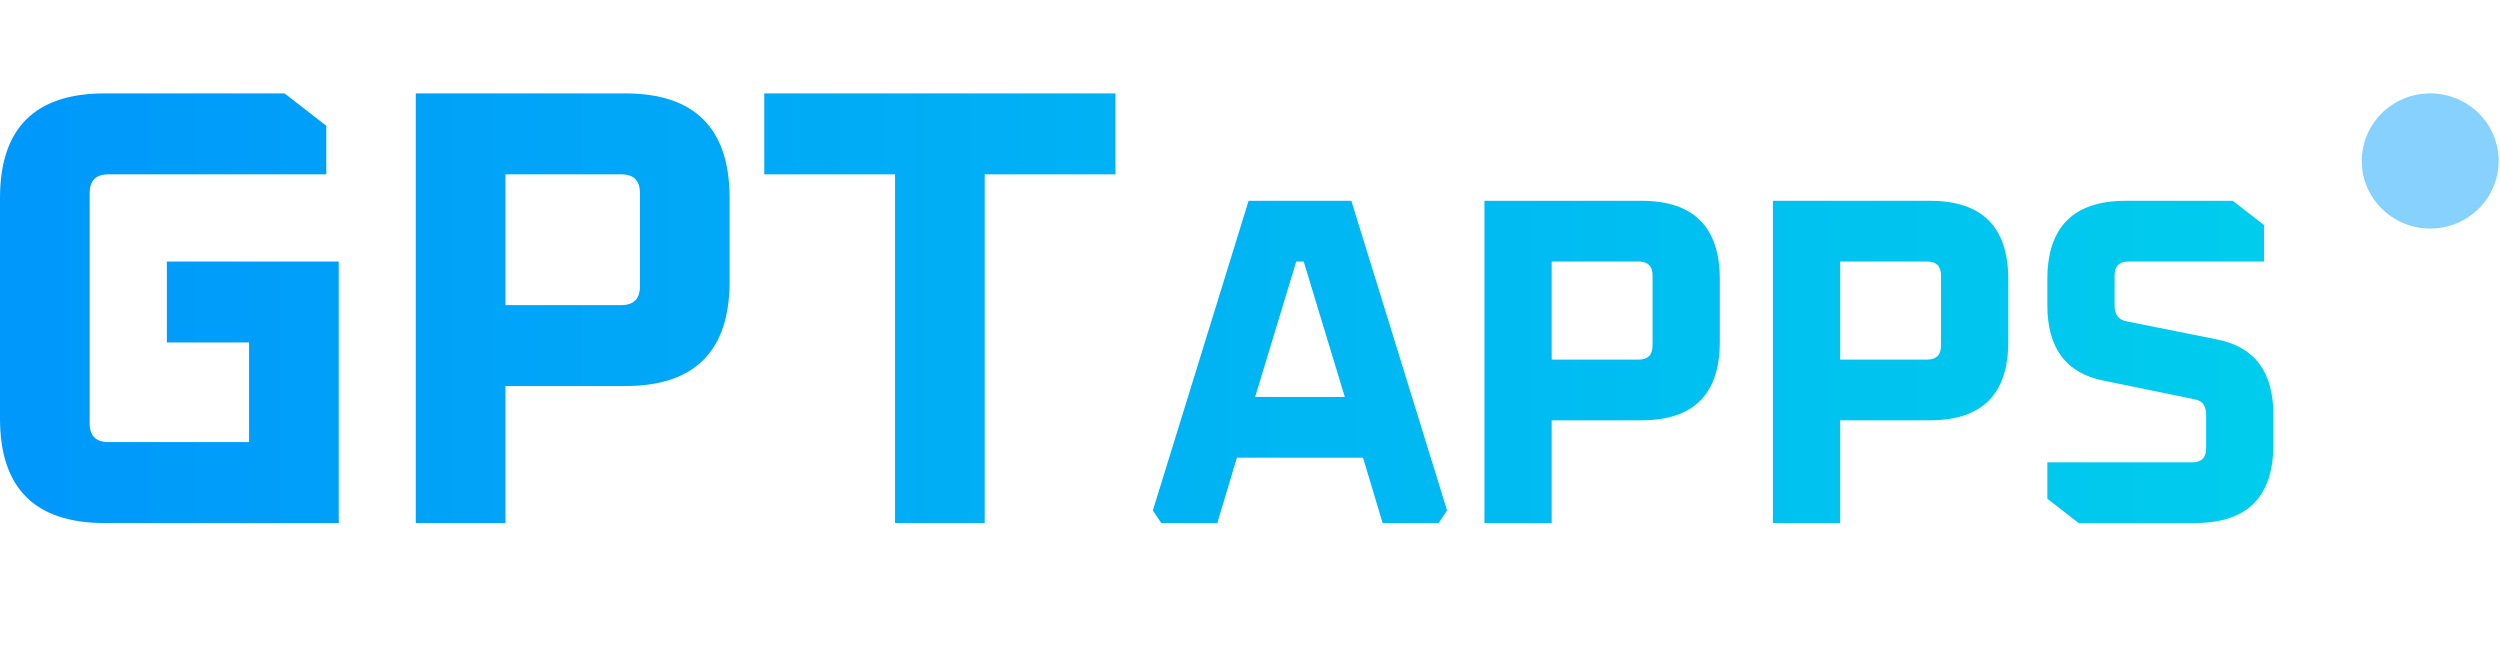 <svg width="803" height="208" viewBox="0 0 803 208" fill="none" xmlns="http://www.w3.org/2000/svg">
<g clip-path="url(#clip0_2362_18)">
<path fill-rule="evenodd" clip-rule="evenodd" d="M802.567 51.705C802.567 63.693 792.725 73.41 780.583 73.41C768.442 73.41 758.6 63.693 758.6 51.705C758.6 39.717 768.442 30 780.583 30C792.725 30 802.567 39.717 802.567 51.705Z" fill="url(#paint0_linear_2362_18)"></path>
<path d="M0 134.4V63.6C0 41.2 11.2 30 33.6 30H91.4L104.8 40.4V56H34.8C30.8 56 28.8 58 28.8 62V136C28.8 140 30.8 142 34.8 142H80V110H53.6V84H108.8V168H33.6C11.2 168 0 156.8 0 134.4Z" fill="url(#paint1_linear_2362_18)"></path>
<path d="M133.547 168V30H200.747C223.147 30 234.347 41.2 234.347 63.6V90.4C234.347 112.8 223.147 124 200.747 124H162.347V168H133.547ZM162.347 98H199.547C203.547 98 205.547 96 205.547 92V62C205.547 58 203.547 56 199.547 56H162.347V98Z" fill="url(#paint2_linear_2362_18)"></path>
<path d="M245.486 56V30H358.286V56H316.286V168H287.486V56H245.486Z" fill="url(#paint3_linear_2362_18)"></path>
<path d="M370.3 163.95L401.05 64.5H434.05L464.8 163.95L462.1 168H444.1L437.8 147H397.3L391 168H373L370.3 163.95ZM403.15 127.5H431.95L418.75 84H416.35L403.15 127.5Z" fill="url(#paint4_linear_2362_18)"></path>
<path d="M476.802 168V64.5H527.202C544.002 64.5 552.402 72.9 552.402 89.7V109.8C552.402 126.6 544.002 135 527.202 135H498.402V168H476.802ZM498.402 115.5H526.302C529.302 115.5 530.802 114 530.802 111V88.5C530.802 85.5 529.302 84 526.302 84H498.402V115.5Z" fill="url(#paint5_linear_2362_18)"></path>
<path d="M569.457 168V64.5H619.857C636.657 64.5 645.057 72.9 645.057 89.7V109.8C645.057 126.6 636.657 135 619.857 135H591.057V168H569.457ZM591.057 115.5H618.957C621.957 115.5 623.457 114 623.457 111V88.5C623.457 85.5 621.957 84 618.957 84H591.057V115.5Z" fill="url(#paint6_linear_2362_18)"></path>
<path d="M657.611 160.2V148.5H704.111C707.111 148.5 708.611 147 708.611 144V133.2C708.611 130.3 707.361 128.65 704.861 128.25L675.611 122.25C663.611 119.85 657.611 111.8 657.611 98.1V89.7C657.611 72.9 666.011 64.5 682.811 64.5H717.161L727.211 72.3V84H683.711C680.711 84 679.211 85.5 679.211 88.5V98.25C679.211 101.05 680.461 102.7 682.961 103.2L712.211 109.05C724.211 111.45 730.211 119.5 730.211 133.2V142.8C730.211 159.6 721.811 168 705.011 168H667.661L657.611 160.2Z" fill="url(#paint7_linear_2362_18)"></path>
</g>
<defs>
<linearGradient id="paint0_linear_2362_18" x1="0" y1="99" x2="802.567" y2="99" gradientUnits="userSpaceOnUse">
<stop offset="1" stop-color="#87D1FF"></stop>
</linearGradient>
<linearGradient id="paint1_linear_2362_18" x1="0" y1="99" x2="802.567" y2="99" gradientUnits="userSpaceOnUse">
<stop stop-color="#0098FB"></stop>
<stop offset="1" stop-color="#00D2EC"></stop>
</linearGradient>
<linearGradient id="paint2_linear_2362_18" x1="0" y1="99" x2="802.567" y2="99" gradientUnits="userSpaceOnUse">
<stop stop-color="#0098FB"></stop>
<stop offset="1" stop-color="#00D2EC"></stop>
</linearGradient>
<linearGradient id="paint3_linear_2362_18" x1="0" y1="99" x2="802.567" y2="99" gradientUnits="userSpaceOnUse">
<stop stop-color="#0098FB"></stop>
<stop offset="1" stop-color="#00D2EC"></stop>
</linearGradient>
<linearGradient id="paint4_linear_2362_18" x1="0" y1="99" x2="802.567" y2="99" gradientUnits="userSpaceOnUse">
<stop stop-color="#0098FB"></stop>
<stop offset="1" stop-color="#00D2EC"></stop>
</linearGradient>
<linearGradient id="paint5_linear_2362_18" x1="0" y1="99" x2="802.567" y2="99" gradientUnits="userSpaceOnUse">
<stop stop-color="#0098FB"></stop>
<stop offset="1" stop-color="#00D2EC"></stop>
</linearGradient>
<linearGradient id="paint6_linear_2362_18" x1="0" y1="99" x2="802.567" y2="99" gradientUnits="userSpaceOnUse">
<stop stop-color="#0098FB"></stop>
<stop offset="1" stop-color="#00D2EC"></stop>
</linearGradient>
<linearGradient id="paint7_linear_2362_18" x1="0" y1="99" x2="802.567" y2="99" gradientUnits="userSpaceOnUse">
<stop stop-color="#0098FB"></stop>
<stop offset="1" stop-color="#00D2EC"></stop>
</linearGradient>
<clipPath id="clip0_2362_18">
<rect width="802.567" height="208" fill="white"></rect>
</clipPath>
</defs>
</svg>
